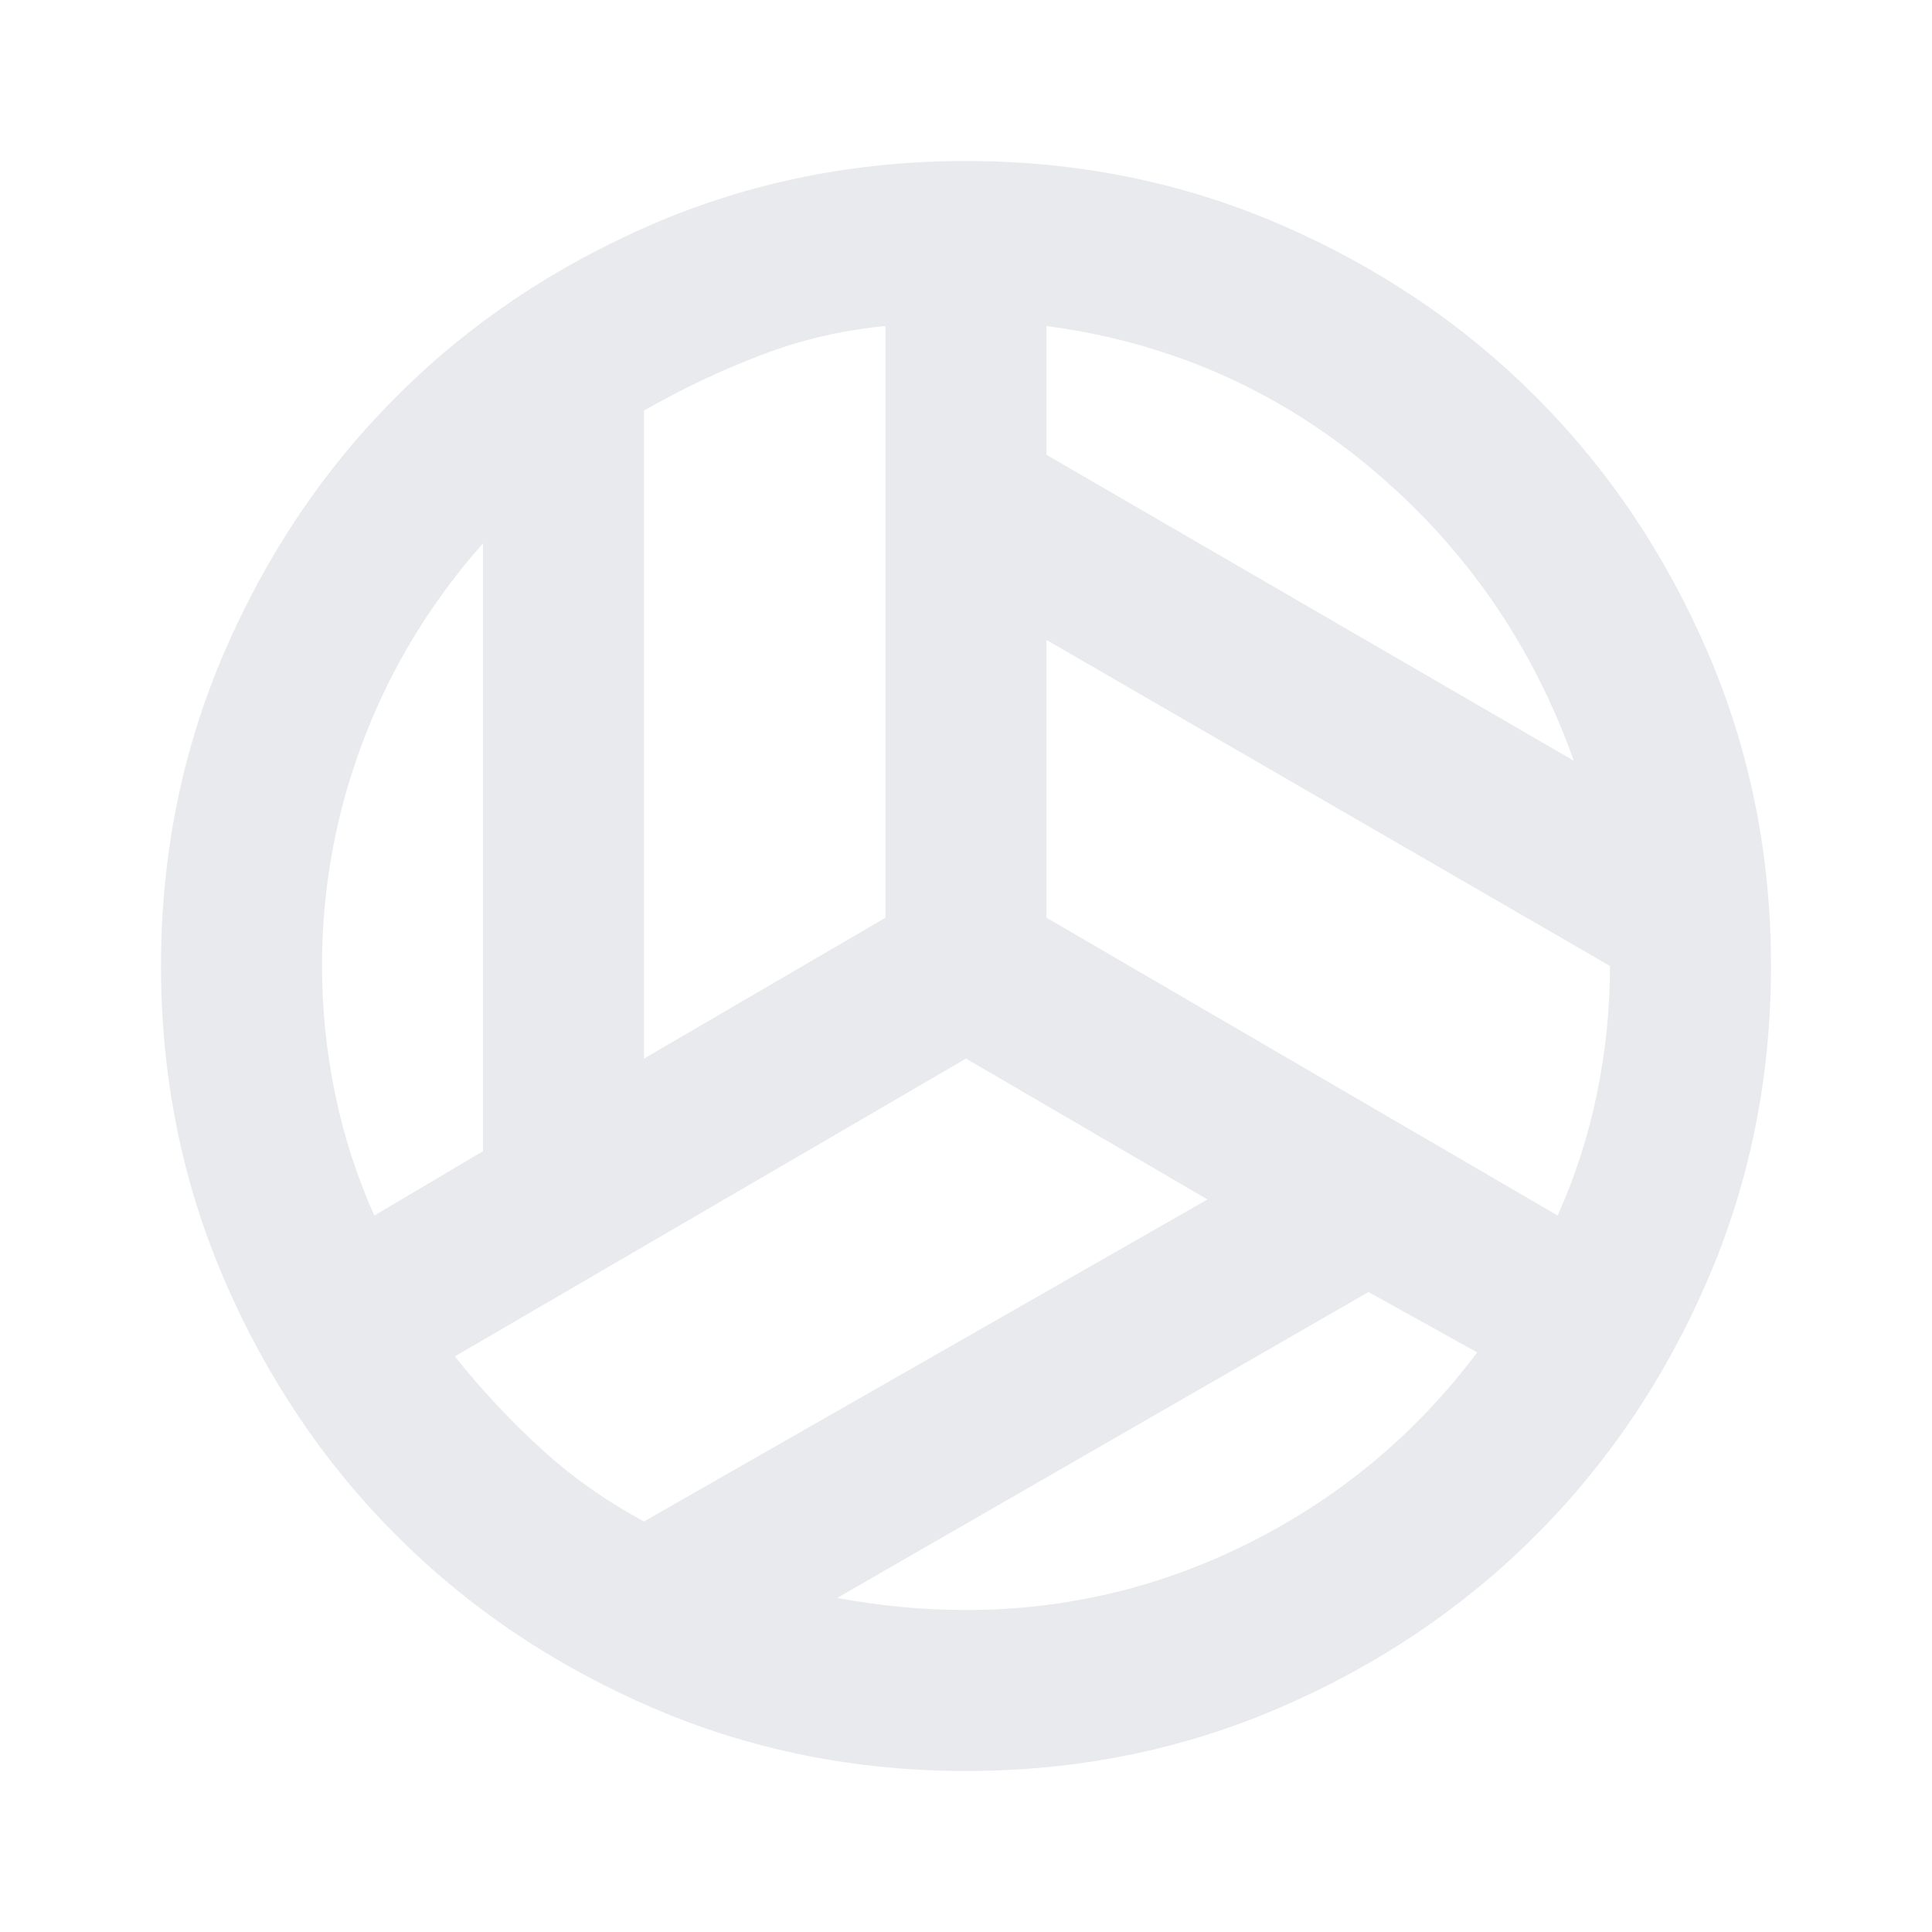 <?xml version="1.0" encoding="UTF-8"?>
<svg xmlns="http://www.w3.org/2000/svg" height="24px" viewBox="0 -960 960 960" width="24px" fill="#e8eaed">
  <path d="M782-582q-31-87-101-145.5T520-798v64l262 152ZM320-434l120-70v-294q-32 3-62 14.5T320-756v322Zm-134 78 54-32v-302q-39 44-59.5 98T160-480q0 32 6.5 63.5T186-356Zm134 152 280-160-120-70-254 148q20 25 43 46t51 36Zm160 44q75 0 142-34t112-94l-54-30-264 152q16 3 32 4.5t32 1.5Zm294-196q13-29 19.5-60.5T800-480L520-642v138l254 148ZM480-480Zm0 400q-83 0-156-31.5T197-197q-54-54-85.5-127T80-480q0-83 31.5-156T197-763q54-54 127-85.5T480-880q83 0 156 31.5T763-763q54 54 85.5 127T880-480q0 83-31.5 156T763-197q-54 54-127 85.5T480-80Z"></path>
</svg>
